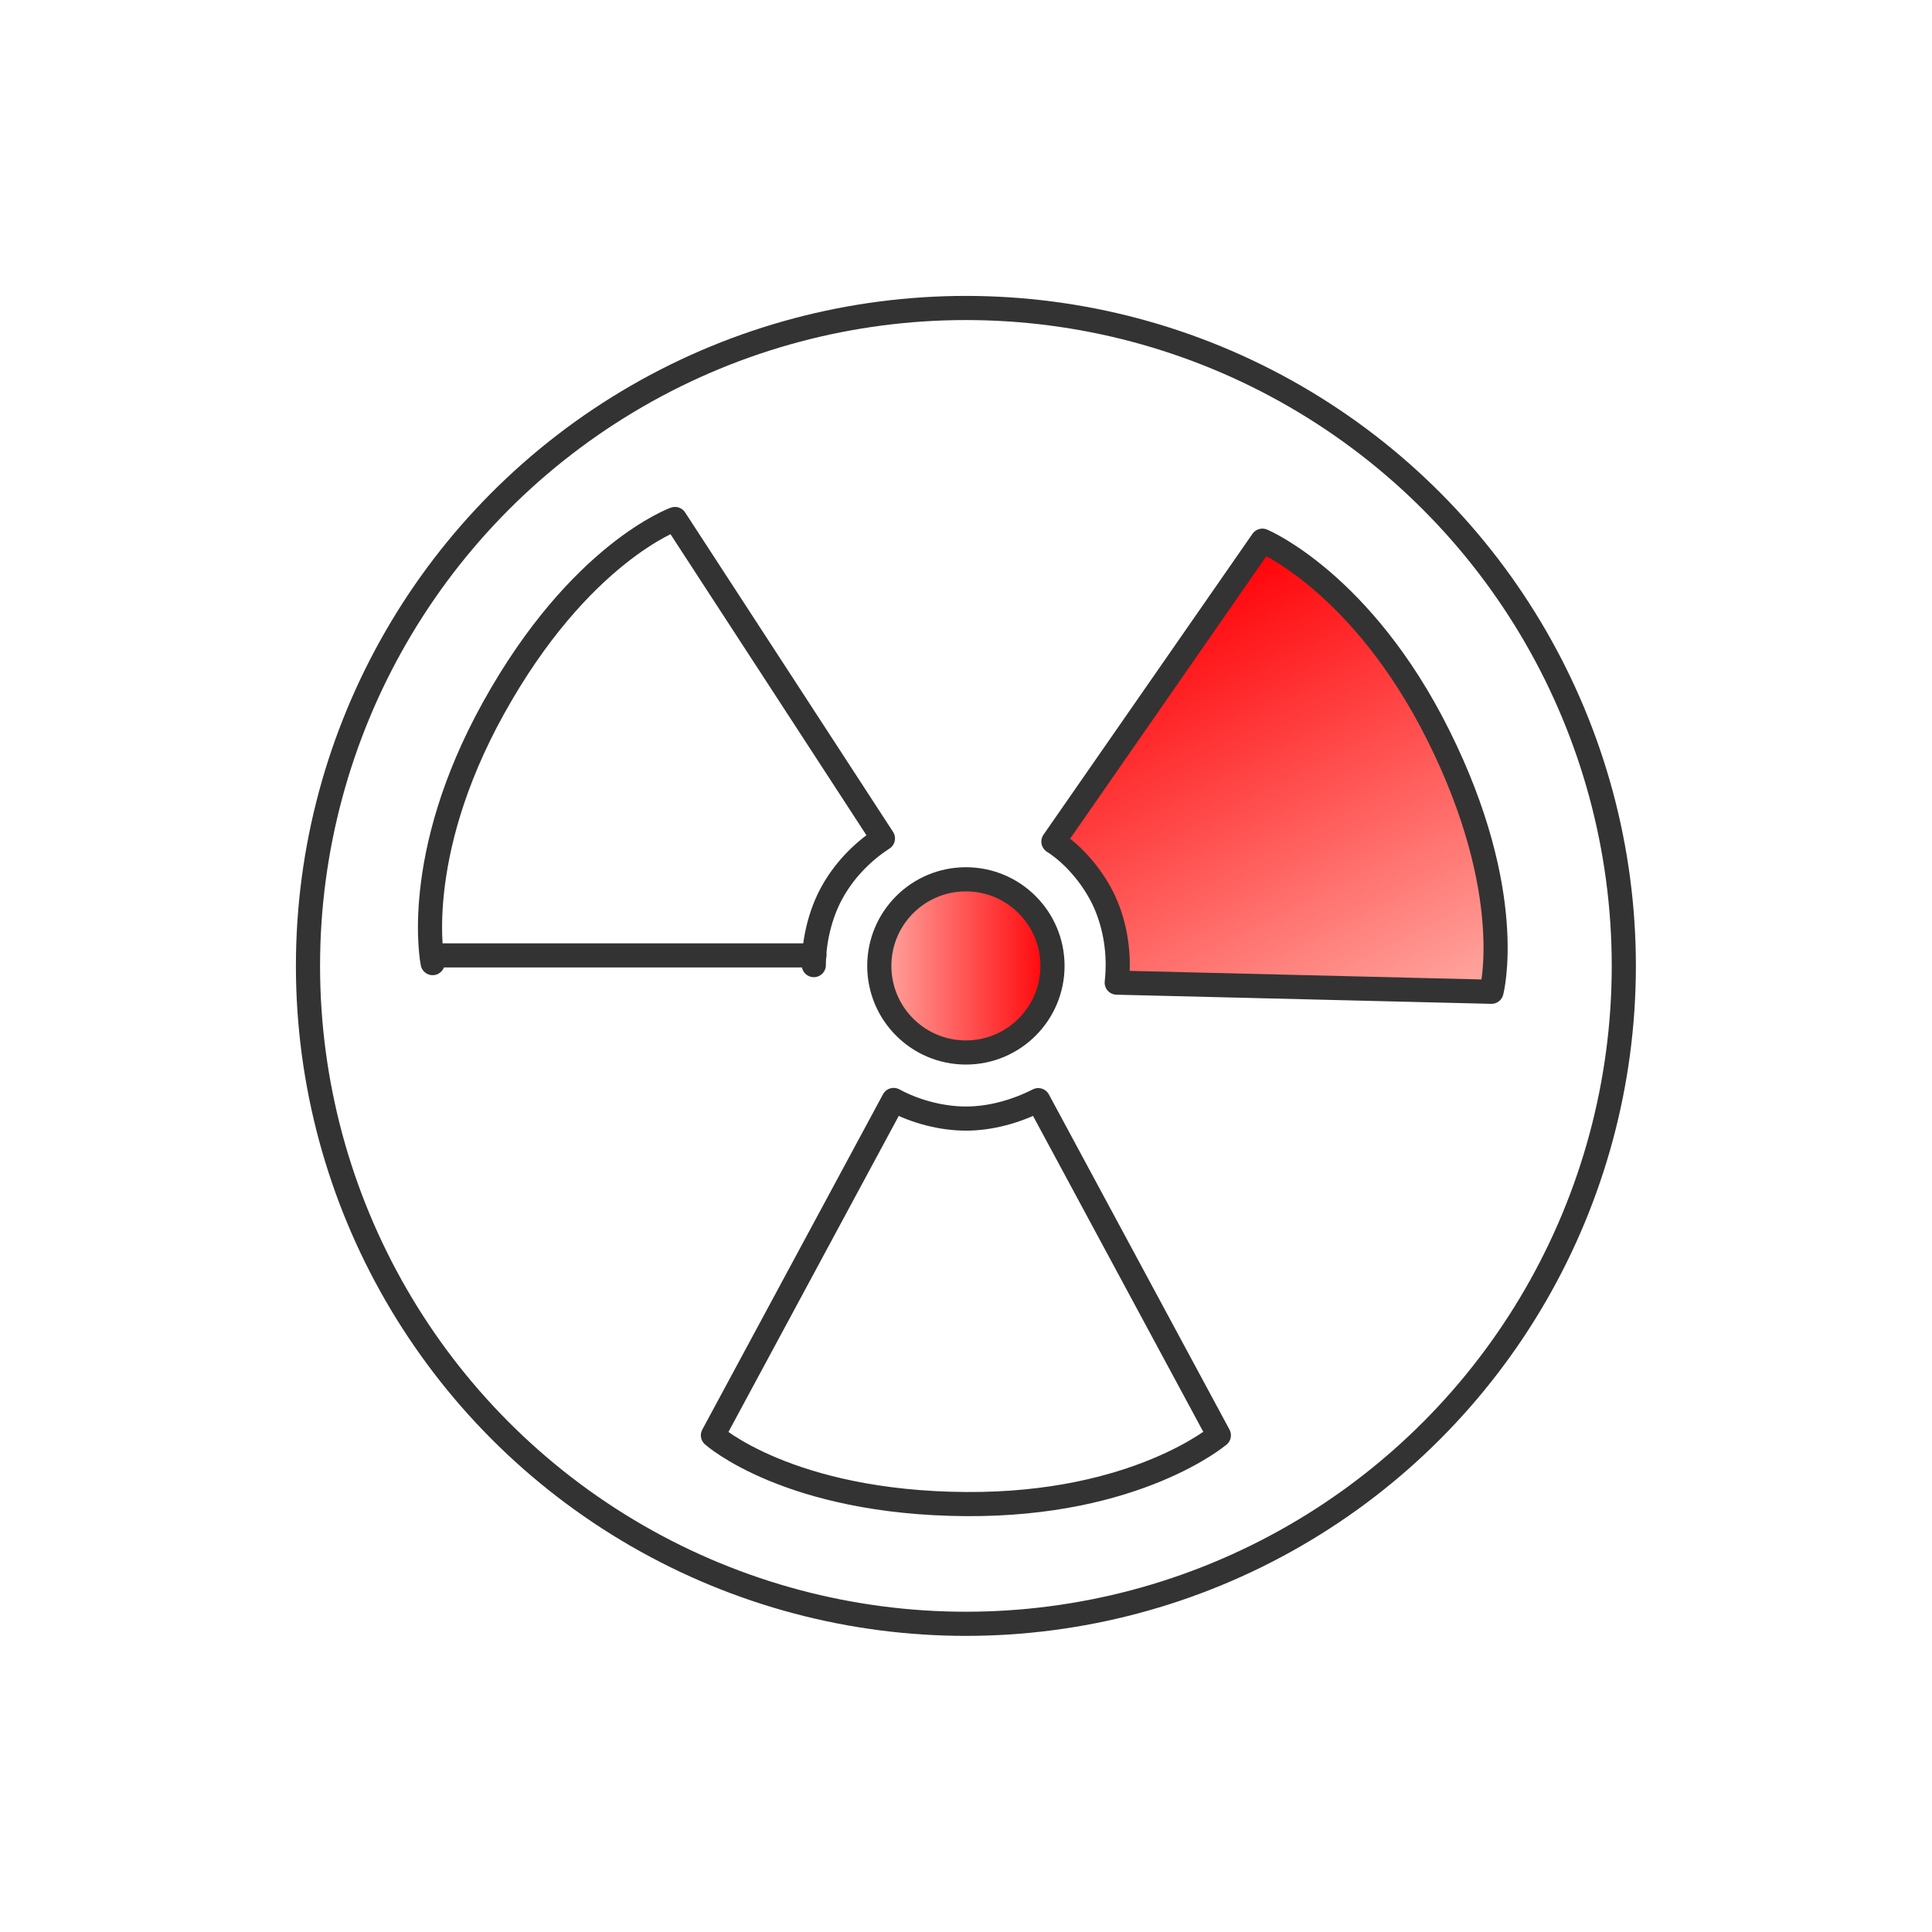 <?xml version="1.0" encoding="UTF-8" standalone="no"?>
<svg xmlns="http://www.w3.org/2000/svg" xmlns:xlink="http://www.w3.org/1999/xlink" xmlns:serif="http://www.serif.com/" width="100%" height="100%" viewBox="0 0 17363 17363" version="1.1" xml:space="preserve" style="fill-rule:evenodd;clip-rule:evenodd;stroke-linecap:round;stroke-linejoin:round;stroke-miterlimit:1.5;">
  <g>
    <circle cx="8680.58" cy="8680.54" r="5912.71" style="fill:none;stroke:#333;stroke-width:217px;"></circle>
    <path d="M8680.54,10052.7c216.621,0.267 444.346,-61.171 650.262,-165.512l1623.14,3012c0,0 -738.833,628.391 -2273.4,618.087c-1595.62,-10.733 -2273.38,-618.087 -2273.38,-618.087l1624.01,-3013.65c195.212,105.929 432.775,166.896 649.367,167.166Z" style="fill:none;stroke:#333;stroke-width:216.92px;stroke-linecap:butt;stroke-miterlimit:1.414;"></path>
    <path d="M3888.36,8655.5c-0.001,0 -197.705,-949.567 546.404,-2291.7c773.733,-1395.53 1631.52,-1699.55 1631.52,-1699.55l1868.6,2870.83c-197.484,127.834 -356.338,300.721 -459.867,490.446c-103.529,189.725 -160.383,425.3 -161.308,647.909" style="fill:none;stroke:#333;stroke-width:216.92px;stroke-linecap:butt;stroke-miterlimit:1.414;"></path>
    <path d="M9927.21,8105.92c-95.116,-210.45 -272.616,-424.05 -460.225,-542.546l1878.29,-2704.29c0,0 894.825,374.23 1580.48,1747.15c712.912,1427.55 478.266,2306.86 478.266,2306.86l-3367.99,-82.138c29.45,-256.733 -13.725,-514.571 -108.817,-725.033Z" style="fill:url(#_Linear1);stroke:#333;stroke-width:216.92px;stroke-linecap:butt;stroke-miterlimit:1.414;"></path>
    <circle cx="8680.54" cy="8680.54" r="778.204" style="fill:url(#_Linear2);stroke:#333;stroke-width:217px;"></circle>
    <path d="M3880.09,8586.08l3439.03,0" style="fill:none;stroke:#333;stroke-width:217px;"></path>
  </g>
  <defs>
    <linearGradient id="_Linear1" x1="0" y1="0" x2="1" y2="0" gradientUnits="userSpaceOnUse" gradientTransform="matrix(-2058.74,-4054,4054,-2058.74,12357.5,9444.58)">
      <stop offset="0" style="stop-color:#ffa9a2;stop-opacity:1"></stop>
      <stop offset="1" style="stop-color:#ff0005;stop-opacity:1"></stop>
    </linearGradient>
    <linearGradient id="_Linear2" x1="0" y1="0" x2="1" y2="0" gradientUnits="userSpaceOnUse" gradientTransform="matrix(1556.41,0,0,1556.41,7902.33,8680.54)">
      <stop offset="0" style="stop-color:#ffa9a2;stop-opacity:1"></stop>
      <stop offset="1" style="stop-color:#ff0005;stop-opacity:1"></stop>
    </linearGradient>
  </defs>
</svg>
